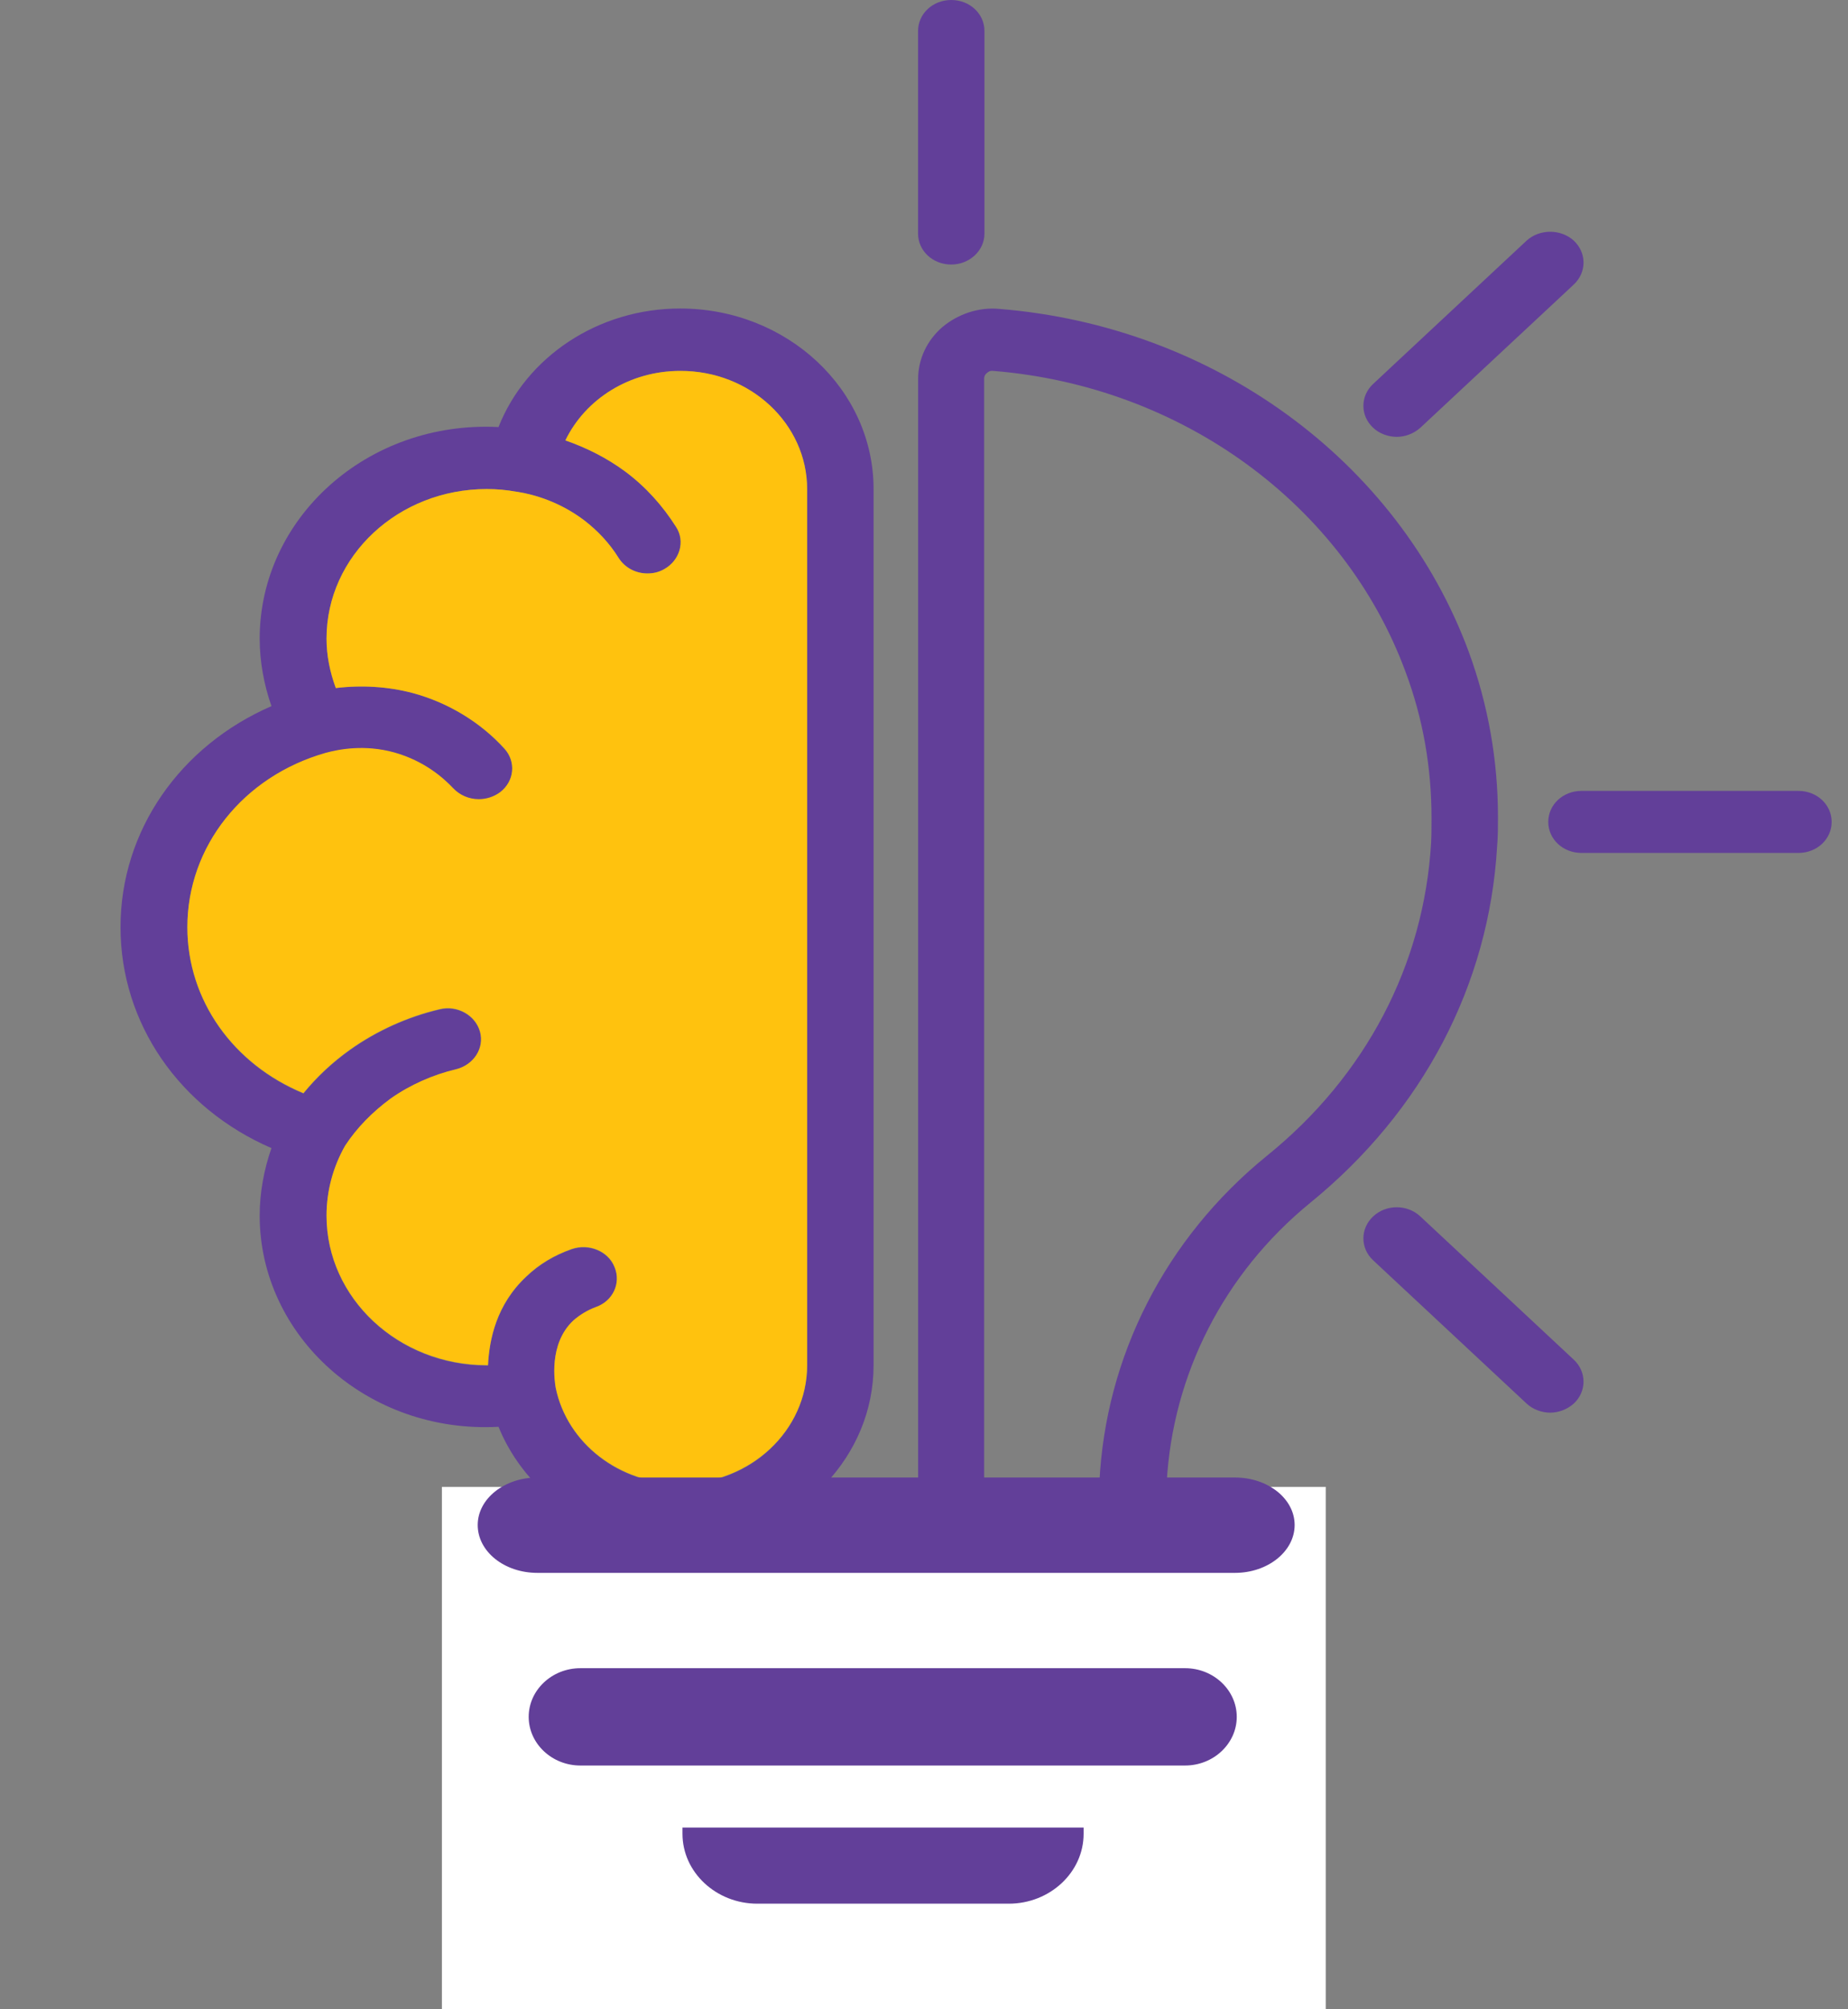 <svg width="46" height="50" viewBox="0 0 46 50" fill="none" xmlns="http://www.w3.org/2000/svg">
<rect x="0" y="0" width="46" height="50" fill="#808080" stroke="none"/>
<path d="M36.554 16.204C34.796 11.467 30.212 8.117 24.874 7.687C24.361 7.638 23.849 7.814 23.461 8.136C23.074 8.468 22.854 8.937 22.854 9.426V36.921H20.552C21.295 36.13 21.745 35.104 21.745 33.971V12.17C21.745 9.689 19.589 7.677 16.93 7.677C14.889 7.677 13.1 8.879 12.409 10.627C9.144 10.461 6.464 12.893 6.464 15.892C6.464 16.458 6.569 17.034 6.757 17.572C4.486 18.558 3 20.668 3 23.071C3 25.474 4.476 27.583 6.757 28.57C6.569 29.107 6.464 29.683 6.464 30.25C6.464 33.239 9.144 35.681 12.409 35.505C12.639 36.071 12.985 36.579 13.414 37.009C12.147 37.312 11.206 38.386 11.206 39.656C11.206 40.437 11.551 41.141 12.105 41.639C11.551 42.147 11.206 42.84 11.206 43.621C11.206 45.135 12.524 46.376 14.146 46.376H15.026V46.532C15.026 48.339 16.606 49.814 18.542 49.814H24.801C26.737 49.814 28.318 48.339 28.318 46.532V46.376H29.197C30.819 46.376 32.138 45.145 32.138 43.621C32.138 42.85 31.782 42.147 31.227 41.639C31.782 41.141 32.138 40.437 32.138 39.656C32.138 38.142 30.819 36.911 29.197 36.911H29.04C29.186 34.206 30.463 31.686 32.619 29.927C35.414 27.652 37.067 24.506 37.266 21.059C37.287 20.814 37.287 20.58 37.287 20.336C37.287 18.929 37.046 17.542 36.554 16.204ZM13.1 31.773C12.357 32.467 12.179 33.336 12.147 33.981H12.116C9.918 33.981 8.128 32.311 8.128 30.259C8.128 29.654 8.285 29.058 8.589 28.521C8.882 28.072 9.269 27.681 9.719 27.349C10.201 27.007 10.776 26.753 11.352 26.616C11.792 26.509 12.064 26.089 11.948 25.679C11.833 25.268 11.383 25.014 10.944 25.122C10.148 25.307 9.374 25.659 8.715 26.128C8.275 26.441 7.888 26.802 7.553 27.212C5.805 26.489 4.664 24.897 4.664 23.081C4.664 21.078 6.046 19.33 8.107 18.744C8.432 18.656 9.07 18.529 9.813 18.734C10.578 18.949 11.049 19.379 11.279 19.623C11.446 19.799 11.676 19.896 11.917 19.896C12.105 19.896 12.294 19.838 12.451 19.721C12.807 19.447 12.849 18.959 12.556 18.636C11.959 17.972 11.153 17.484 10.284 17.249C9.667 17.083 8.997 17.044 8.359 17.122C8.212 16.722 8.128 16.312 8.128 15.892C8.128 13.831 9.918 12.17 12.116 12.17C12.357 12.17 12.608 12.19 12.87 12.239H12.88C13.309 12.307 13.937 12.492 14.534 12.942C14.879 13.206 15.172 13.518 15.402 13.889C15.559 14.133 15.832 14.27 16.114 14.27C16.261 14.27 16.397 14.241 16.533 14.163C16.92 13.948 17.067 13.469 16.826 13.108C16.491 12.58 16.072 12.112 15.559 11.731C15.109 11.399 14.607 11.145 14.073 10.959C14.575 9.924 15.675 9.23 16.93 9.23C18.668 9.23 20.091 10.549 20.091 12.18V33.981C20.091 35.602 18.678 36.931 16.93 36.931C15.423 36.931 14.115 35.925 13.832 34.538C13.812 34.42 13.644 33.453 14.272 32.867C14.429 32.731 14.617 32.614 14.827 32.535C15.256 32.389 15.465 31.939 15.298 31.539C15.141 31.139 14.659 30.943 14.23 31.09C13.801 31.236 13.414 31.471 13.1 31.773ZM26.664 46.532C26.664 47.489 25.827 48.271 24.801 48.271H18.542C17.517 48.271 16.679 47.489 16.679 46.532V46.376H26.664V46.532ZM29.197 44.833H14.146C13.435 44.833 12.859 44.286 12.859 43.621C12.859 42.957 13.435 42.41 14.146 42.41H29.197C29.908 42.41 30.484 42.947 30.484 43.621C30.484 44.286 29.908 44.833 29.197 44.833ZM29.197 38.464C29.908 38.464 30.484 39.001 30.484 39.666C30.484 40.33 29.908 40.877 29.197 40.877H14.146C13.435 40.877 12.859 40.34 12.859 39.666C12.859 39.001 13.435 38.464 14.146 38.464H29.197ZM35.623 20.971C35.445 23.999 34.001 26.773 31.531 28.765C29.008 30.816 27.512 33.756 27.365 36.911H24.497V9.426C24.497 9.347 24.539 9.299 24.571 9.279C24.602 9.25 24.644 9.22 24.728 9.23C29.416 9.611 33.446 12.551 34.984 16.712C35.424 17.884 35.633 19.105 35.633 20.355C35.633 20.551 35.633 20.756 35.623 20.971Z" fill="#623F99"/>
<path d="M20.091 12.17V33.971C20.091 35.593 18.678 36.921 16.93 36.921C15.423 36.921 14.115 35.915 13.832 34.528C13.812 34.411 13.644 33.444 14.272 32.858C14.429 32.721 14.617 32.604 14.827 32.526C15.256 32.379 15.465 31.93 15.298 31.529C15.141 31.129 14.659 30.934 14.23 31.08C13.79 31.236 13.414 31.461 13.1 31.764C12.357 32.457 12.179 33.327 12.147 33.971H12.116C9.918 33.971 8.128 32.301 8.128 30.25C8.128 29.644 8.285 29.048 8.589 28.511C8.882 28.062 9.269 27.671 9.719 27.339C10.201 26.997 10.776 26.743 11.352 26.607C11.791 26.499 12.064 26.079 11.948 25.669C11.833 25.259 11.383 25.005 10.944 25.112C10.148 25.298 9.374 25.649 8.714 26.118C8.275 26.431 7.888 26.792 7.553 27.202C5.805 26.48 4.664 24.887 4.664 23.071C4.664 21.068 6.046 19.32 8.107 18.734C8.432 18.646 9.07 18.519 9.813 18.724C10.577 18.939 11.048 19.369 11.279 19.613C11.446 19.789 11.676 19.887 11.917 19.887C12.105 19.887 12.294 19.828 12.451 19.711C12.807 19.437 12.849 18.949 12.556 18.627C11.959 17.972 11.153 17.484 10.284 17.249C9.667 17.083 8.997 17.044 8.359 17.122C8.212 16.722 8.128 16.312 8.128 15.892C8.128 13.831 9.918 12.17 12.116 12.17C12.357 12.17 12.608 12.19 12.87 12.239H12.88C13.309 12.307 13.937 12.493 14.534 12.942C14.879 13.206 15.172 13.518 15.402 13.889C15.559 14.133 15.831 14.27 16.114 14.27C16.261 14.27 16.397 14.241 16.533 14.163C16.92 13.948 17.066 13.469 16.826 13.108C16.491 12.581 16.072 12.112 15.559 11.731C15.109 11.399 14.607 11.145 14.073 10.959C14.575 9.924 15.674 9.23 16.93 9.23C18.678 9.221 20.091 10.549 20.091 12.17Z" fill="#FFC20E"/>
<path d="M38.001 5.987L34.181 9.553C33.856 9.855 33.856 10.344 34.181 10.646C34.338 10.793 34.558 10.871 34.767 10.871C34.976 10.871 35.186 10.793 35.353 10.646L39.173 7.081C39.498 6.779 39.498 6.29 39.173 5.987C38.849 5.694 38.325 5.694 38.001 5.987Z" fill="#623F99"/>
<path d="M45.593 20.453C45.593 20.023 45.227 19.681 44.766 19.681H39.366C38.905 19.681 38.539 20.023 38.539 20.453C38.539 20.883 38.905 21.225 39.366 21.225H44.766C45.227 21.225 45.593 20.883 45.593 20.453Z" fill="#623F99"/>
<path d="M35.353 30.269C35.029 29.966 34.505 29.966 34.181 30.269C33.856 30.572 33.856 31.061 34.181 31.363L38.001 34.928C38.158 35.075 38.378 35.153 38.587 35.153C38.796 35.153 39.006 35.075 39.173 34.928C39.498 34.626 39.498 34.137 39.173 33.834L35.353 30.269Z" fill="#623F99"/>
<path d="M24.505 5.812V0.772C24.505 0.342 24.139 0 23.678 0C23.218 0 22.852 0.342 22.852 0.772V5.812C22.852 6.241 23.218 6.583 23.678 6.583C24.128 6.583 24.505 6.241 24.505 5.812Z" fill="#623F99"/>
<rect x="11" y="37" width="22" height="13" fill="white"/>
<path d="M26.973 45.477V45.633C26.973 46.591 26.136 47.372 25.11 47.372H18.851C17.826 47.372 16.988 46.591 16.988 45.633V45.477H26.973Z" fill="#623F99"/>
<path d="M30.785 42.723C30.785 43.387 30.209 43.934 29.498 43.934H14.447C13.736 43.934 13.16 43.387 13.16 42.723C13.16 42.059 13.736 41.512 14.447 41.512H29.498C30.209 41.512 30.785 42.059 30.785 42.723Z" fill="#623F99"/>
<path d="M32.226 37.949C32.226 38.602 31.562 39.14 30.741 39.14H13.376C12.555 39.14 11.891 38.611 11.891 37.949C11.891 37.296 12.555 36.767 13.376 36.767H30.741C31.562 36.767 32.226 37.296 32.226 37.949Z" fill="#623F99"/>
</svg>
